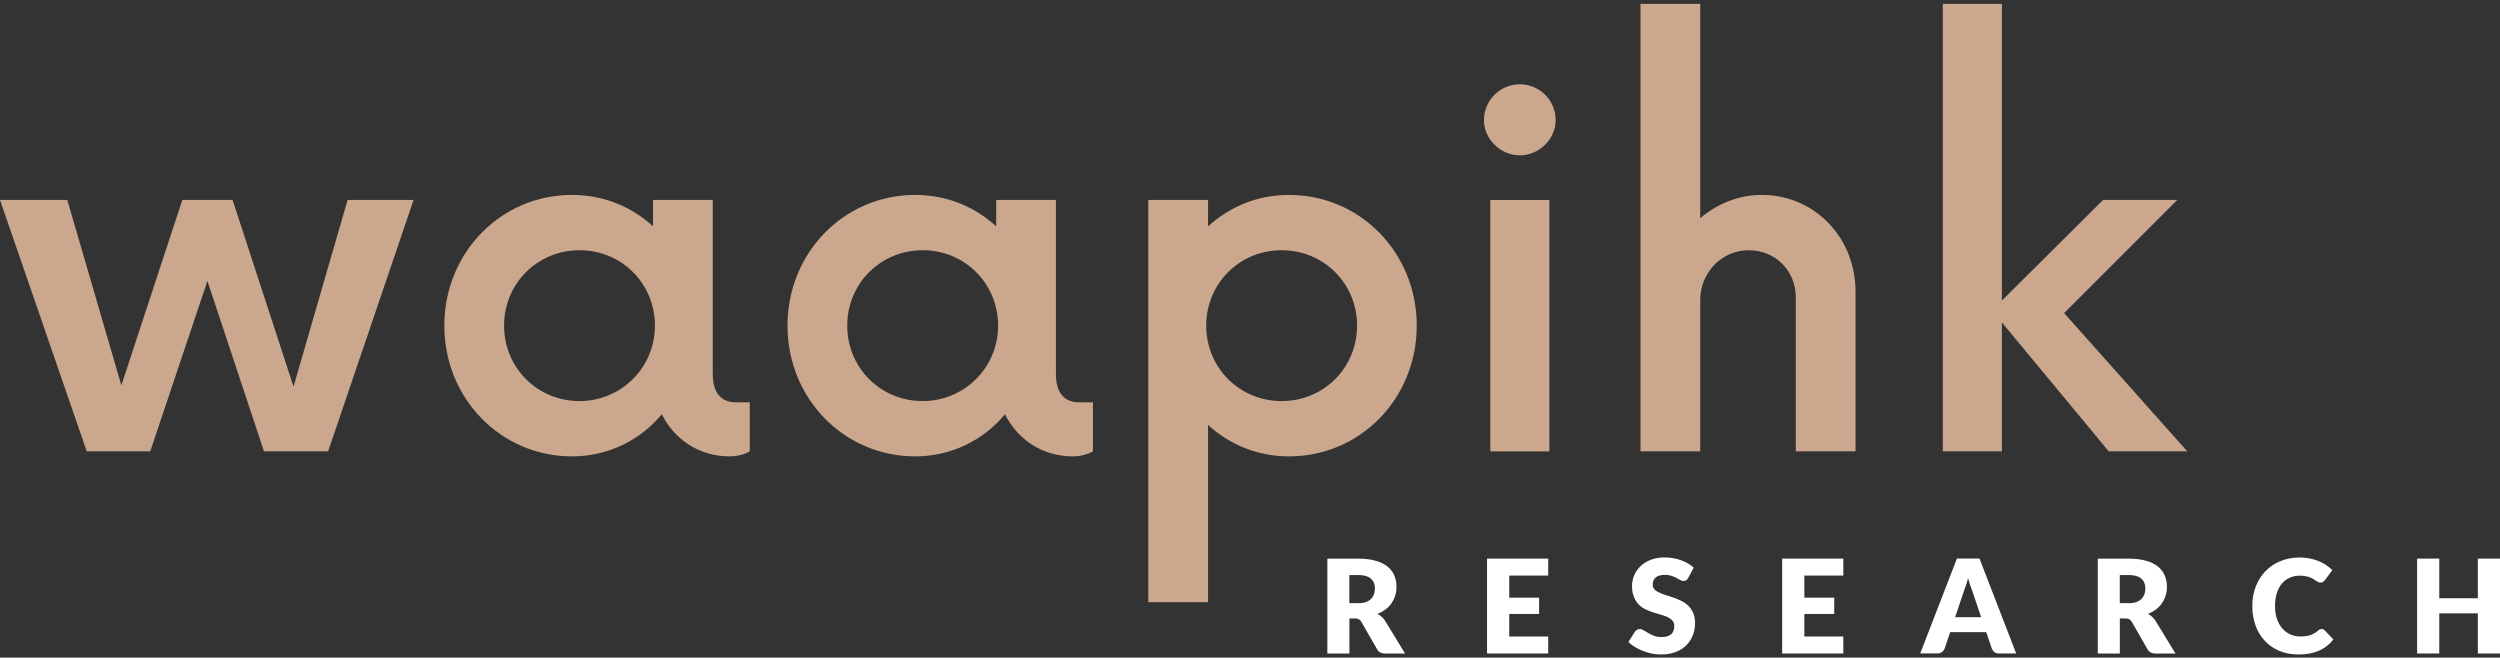 <svg width="460" height="121" viewBox="0 0 460 121" fill="none" xmlns="http://www.w3.org/2000/svg">
<rect x="0" y="0" width="460" height="121" fill="#333333" stroke="none"/>
<path d="M63.959 36.79L54.01 71.143L42.795 36.79H33.546L22.331 70.909L12.381 36.79H0L15.961 83.048H27.642L38.166 51.7L48.573 83.048H60.37L76.098 36.79H63.95H63.959Z" fill="#CBA88D"/>
<path d="M135.427 74.032C133.229 74.032 131.148 72.874 131.148 68.828V36.79H120.157V41.644C116.228 38.064 111.141 35.866 105.237 35.866C92.165 35.866 81.758 46.507 81.758 59.919C81.758 73.332 92.165 83.972 105.237 83.972C111.948 83.972 117.842 80.966 121.772 76.22C124.087 80.84 128.59 83.972 134.26 83.972C135.651 83.972 136.925 83.622 137.956 83.048V74.032H135.418H135.427ZM106.628 73.798C98.876 73.798 92.749 67.671 92.749 59.919C92.749 52.167 98.876 46.04 106.628 46.04C114.38 46.04 120.507 52.167 120.507 59.919C120.507 67.671 114.263 73.798 106.628 73.798Z" fill="#CBA88D"/>
<path d="M198.57 74.032C196.372 74.032 194.29 72.874 194.29 68.828V36.79H183.3V41.644C179.37 38.064 174.284 35.866 168.38 35.866C155.308 35.866 144.901 46.507 144.901 59.919C144.901 73.332 155.308 83.972 168.38 83.972C175.091 83.972 180.985 80.966 184.914 76.22C187.229 80.84 191.732 83.972 197.403 83.972C198.794 83.972 200.068 83.622 201.099 83.048V74.032H198.56H198.57ZM169.771 73.798C162.019 73.798 155.891 67.671 155.891 59.919C155.891 52.167 162.019 46.04 169.771 46.04C177.523 46.04 183.65 52.167 183.65 59.919C183.65 67.671 177.406 73.798 169.771 73.798Z" fill="#CBA88D"/>
<path d="M237.202 35.866C231.308 35.866 226.221 38.064 222.282 41.644V36.79H211.292V110.806H222.282V78.195C226.211 81.774 231.298 83.972 237.202 83.972C250.274 83.972 260.681 73.332 260.681 59.919C260.681 46.507 250.274 35.866 237.202 35.866ZM235.821 73.798C228.069 73.798 221.942 67.671 221.942 59.919C221.942 52.167 228.069 46.04 235.821 46.04C243.573 46.04 249.7 52.167 249.7 59.919C249.7 67.671 243.573 73.798 235.821 73.798Z" fill="#CBA88D"/>
<path d="M279.647 28.582C283.226 28.582 286.241 25.576 286.241 22.104C286.241 18.398 283.236 15.51 279.647 15.51C276.058 15.51 273.053 18.398 273.053 22.104C273.053 25.576 276.058 28.582 279.647 28.582ZM274.21 83.058H285.084V36.8H274.21V83.058Z" fill="#CBA88D"/>
<path d="M324.174 35.866C319.894 35.866 315.965 37.49 312.843 40.146V0.706H301.852V83.048H312.843V55.173C312.843 50.203 316.772 46.04 321.752 46.04C326.732 46.04 330.428 49.862 330.428 54.716V83.048H341.418V53.675C341.418 43.608 333.783 35.866 324.183 35.866H324.174Z" fill="#CBA88D"/>
<path d="M402.46 83.048L379.798 57.604L400.612 36.79H386.966L368.35 55.299V0.706H357.477V83.048H368.35V59.336L388.007 83.048H402.46Z" fill="#CBA88D"/>
<path d="M249.914 110.991C250.469 110.991 250.936 110.923 251.325 110.777C251.714 110.641 252.025 110.447 252.268 110.203C252.511 109.96 252.696 109.659 252.813 109.338C252.93 108.997 252.988 108.637 252.988 108.258C252.988 107.499 252.735 106.896 252.239 106.459C251.733 106.031 250.965 105.807 249.914 105.807H248.28V110.981H249.914V110.991ZM258.522 120.25H254.855C254.175 120.25 253.688 119.998 253.396 119.482L250.488 114.415C250.352 114.201 250.206 114.045 250.041 113.948C249.866 113.851 249.632 113.792 249.321 113.792H248.29V120.25H244.234V102.792H249.924C251.189 102.792 252.258 102.928 253.153 103.191C254.048 103.453 254.778 103.804 255.332 104.27C255.896 104.737 256.305 105.282 256.567 105.914C256.82 106.546 256.956 107.237 256.956 107.976C256.956 108.54 256.878 109.075 256.723 109.581C256.567 110.087 256.343 110.544 256.052 110.981C255.76 111.409 255.39 111.789 254.953 112.129C254.515 112.46 254.019 112.732 253.455 112.946C253.717 113.082 253.961 113.257 254.194 113.462C254.427 113.656 254.641 113.899 254.826 114.181L258.542 120.26L258.522 120.25Z" fill="white"/>
<path d="M277.702 105.895V109.97H283.197V112.966H277.702V117.119H284.87V120.241H273.617V102.782H284.87V105.904H277.702V105.895Z" fill="white"/>
<path d="M310.654 106.323C310.538 106.517 310.411 106.663 310.275 106.751C310.139 106.848 309.974 106.897 309.769 106.897C309.585 106.897 309.39 106.838 309.176 106.731C308.962 106.614 308.719 106.488 308.447 106.332C308.184 106.186 307.873 106.06 307.532 105.943C307.192 105.827 306.803 105.768 306.365 105.768C305.597 105.768 305.033 105.934 304.653 106.255C304.284 106.576 304.099 107.013 304.099 107.568C304.099 107.918 304.206 108.219 304.43 108.453C304.653 108.686 304.955 108.881 305.315 109.046C305.684 109.221 306.093 109.367 306.56 109.513C307.027 109.649 307.503 109.814 307.99 109.989C308.476 110.165 308.962 110.359 309.419 110.592C309.886 110.826 310.304 111.118 310.664 111.478C311.034 111.837 311.326 112.275 311.549 112.791C311.773 113.306 311.89 113.929 311.89 114.648C311.89 115.456 311.754 116.214 311.471 116.914C311.189 117.615 310.791 118.228 310.256 118.753C309.731 119.278 309.069 119.686 308.281 119.988C307.503 120.28 306.618 120.426 305.626 120.426C305.081 120.426 304.527 120.367 303.963 120.26C303.408 120.153 302.864 119.998 302.329 119.784C301.804 119.579 301.308 119.336 300.841 119.054C300.374 118.772 299.975 118.471 299.625 118.13L300.821 116.234C300.919 116.097 301.045 115.981 301.201 115.893C301.356 115.796 301.531 115.747 301.716 115.747C301.95 115.747 302.193 115.825 302.436 115.981C302.679 116.127 302.961 116.292 303.272 116.477C303.584 116.662 303.934 116.827 304.332 116.983C304.731 117.138 305.198 117.216 305.743 117.216C306.472 117.216 307.046 117.06 307.455 116.73C307.863 116.409 308.067 115.893 308.067 115.183C308.067 114.775 307.951 114.444 307.727 114.191C307.503 113.938 307.211 113.724 306.842 113.549C306.482 113.384 306.073 113.238 305.607 113.112C305.14 112.975 304.673 112.839 304.187 112.684C303.7 112.528 303.224 112.343 302.757 112.11C302.29 111.886 301.881 111.585 301.512 111.215C301.152 110.836 300.86 110.378 300.627 109.814C300.403 109.26 300.296 108.569 300.296 107.752C300.296 107.101 300.432 106.459 300.695 105.846C300.957 105.224 301.347 104.669 301.852 104.183C302.368 103.697 302.99 103.298 303.739 103.006C304.488 102.714 305.344 102.568 306.297 102.568C306.832 102.568 307.357 102.617 307.863 102.705C308.369 102.782 308.845 102.909 309.303 103.084C309.76 103.249 310.188 103.444 310.577 103.667C310.975 103.901 311.326 104.154 311.647 104.436L310.635 106.323H310.654Z" fill="white"/>
<path d="M332.003 105.895V109.97H337.499V112.966H332.003V117.119H339.172V120.241H327.918V102.782H339.172V105.904H332.003V105.895Z" fill="white"/>
<path d="M364.538 113.569L362.913 108.783C362.797 108.482 362.67 108.132 362.524 107.713C362.388 107.295 362.252 106.848 362.116 106.371C361.999 106.867 361.873 107.315 361.727 107.733C361.591 108.141 361.464 108.501 361.347 108.803L359.743 113.559H364.528L364.538 113.569ZM370.976 120.241H367.835C367.485 120.241 367.203 120.163 366.989 119.998C366.775 119.832 366.609 119.618 366.502 119.365L365.471 116.311H358.828L357.807 119.365C357.719 119.589 357.564 119.793 357.33 119.968C357.097 120.143 356.815 120.231 356.484 120.231H353.323L360.073 102.772H364.226L370.976 120.231V120.241Z" fill="white"/>
<path d="M391.673 110.991C392.228 110.991 392.695 110.923 393.084 110.777C393.473 110.641 393.784 110.447 394.027 110.203C394.27 109.96 394.455 109.659 394.572 109.338C394.688 108.997 394.747 108.637 394.747 108.258C394.747 107.499 394.494 106.896 393.998 106.459C393.492 106.031 392.724 105.807 391.673 105.807H390.039V110.981H391.673V110.991ZM400.281 120.25H396.614C395.933 120.25 395.447 119.998 395.155 119.482L392.247 114.415C392.111 114.201 391.965 114.045 391.8 113.948C391.625 113.851 391.391 113.792 391.08 113.792H390.049V120.25H385.993V102.792H391.683C392.947 102.792 394.017 102.928 394.912 103.191C395.807 103.453 396.536 103.804 397.091 104.27C397.655 104.737 398.063 105.282 398.326 105.914C398.579 106.546 398.715 107.237 398.715 107.976C398.715 108.54 398.637 109.075 398.482 109.581C398.326 110.087 398.102 110.544 397.811 110.981C397.519 111.409 397.149 111.789 396.711 112.129C396.274 112.46 395.778 112.732 395.214 112.946C395.476 113.082 395.719 113.257 395.953 113.462C396.186 113.656 396.4 113.899 396.585 114.181L400.3 120.26L400.281 120.25Z" fill="white"/>
<path d="M427.174 115.728C427.272 115.728 427.369 115.747 427.456 115.786C427.554 115.825 427.641 115.884 427.729 115.971L429.334 117.654C428.633 118.578 427.748 119.268 426.688 119.735C425.628 120.202 424.373 120.426 422.934 120.426C421.601 120.426 420.415 120.202 419.364 119.755C418.314 119.297 417.419 118.675 416.69 117.877C415.96 117.08 415.396 116.146 415.007 115.057C414.618 113.967 414.423 112.781 414.423 111.497C414.423 110.213 414.637 108.997 415.065 107.908C415.493 106.819 416.087 105.875 416.855 105.087C417.623 104.29 418.547 103.677 419.607 103.24C420.677 102.802 421.854 102.578 423.148 102.578C423.799 102.578 424.422 102.636 424.996 102.753C425.57 102.87 426.114 103.035 426.62 103.24C427.126 103.434 427.593 103.687 428.021 103.979C428.449 104.261 428.818 104.572 429.149 104.903L427.787 106.741C427.7 106.848 427.593 106.955 427.476 107.052C427.359 107.14 427.194 107.188 426.97 107.188C426.834 107.188 426.698 107.159 426.562 107.101C426.435 107.033 426.299 106.955 426.153 106.867C426.017 106.77 425.852 106.673 425.677 106.556C425.501 106.449 425.307 106.342 425.074 106.255C424.84 106.157 424.558 106.08 424.247 106.021C423.926 105.953 423.556 105.924 423.138 105.924C422.467 105.924 421.854 106.05 421.3 106.303C420.745 106.546 420.259 106.906 419.86 107.383C419.462 107.859 419.16 108.443 418.936 109.134C418.713 109.824 418.606 110.612 418.606 111.507C418.606 112.402 418.722 113.199 418.965 113.899C419.209 114.59 419.539 115.174 419.958 115.65C420.376 116.117 420.862 116.487 421.426 116.73C421.99 116.983 422.593 117.109 423.235 117.109C423.605 117.109 423.936 117.09 424.237 117.051C424.539 117.012 424.821 116.953 425.083 116.876C425.346 116.788 425.589 116.671 425.822 116.535C426.056 116.399 426.299 116.224 426.542 116.01C426.639 115.932 426.737 115.864 426.853 115.815C426.97 115.767 427.087 115.738 427.204 115.738L427.174 115.728Z" fill="white"/>
<path d="M460 102.782V120.241H455.925V112.859H448.825V120.241H444.75V102.782H448.825V110.077H455.925V102.782H460Z" fill="white"/>
</svg>
